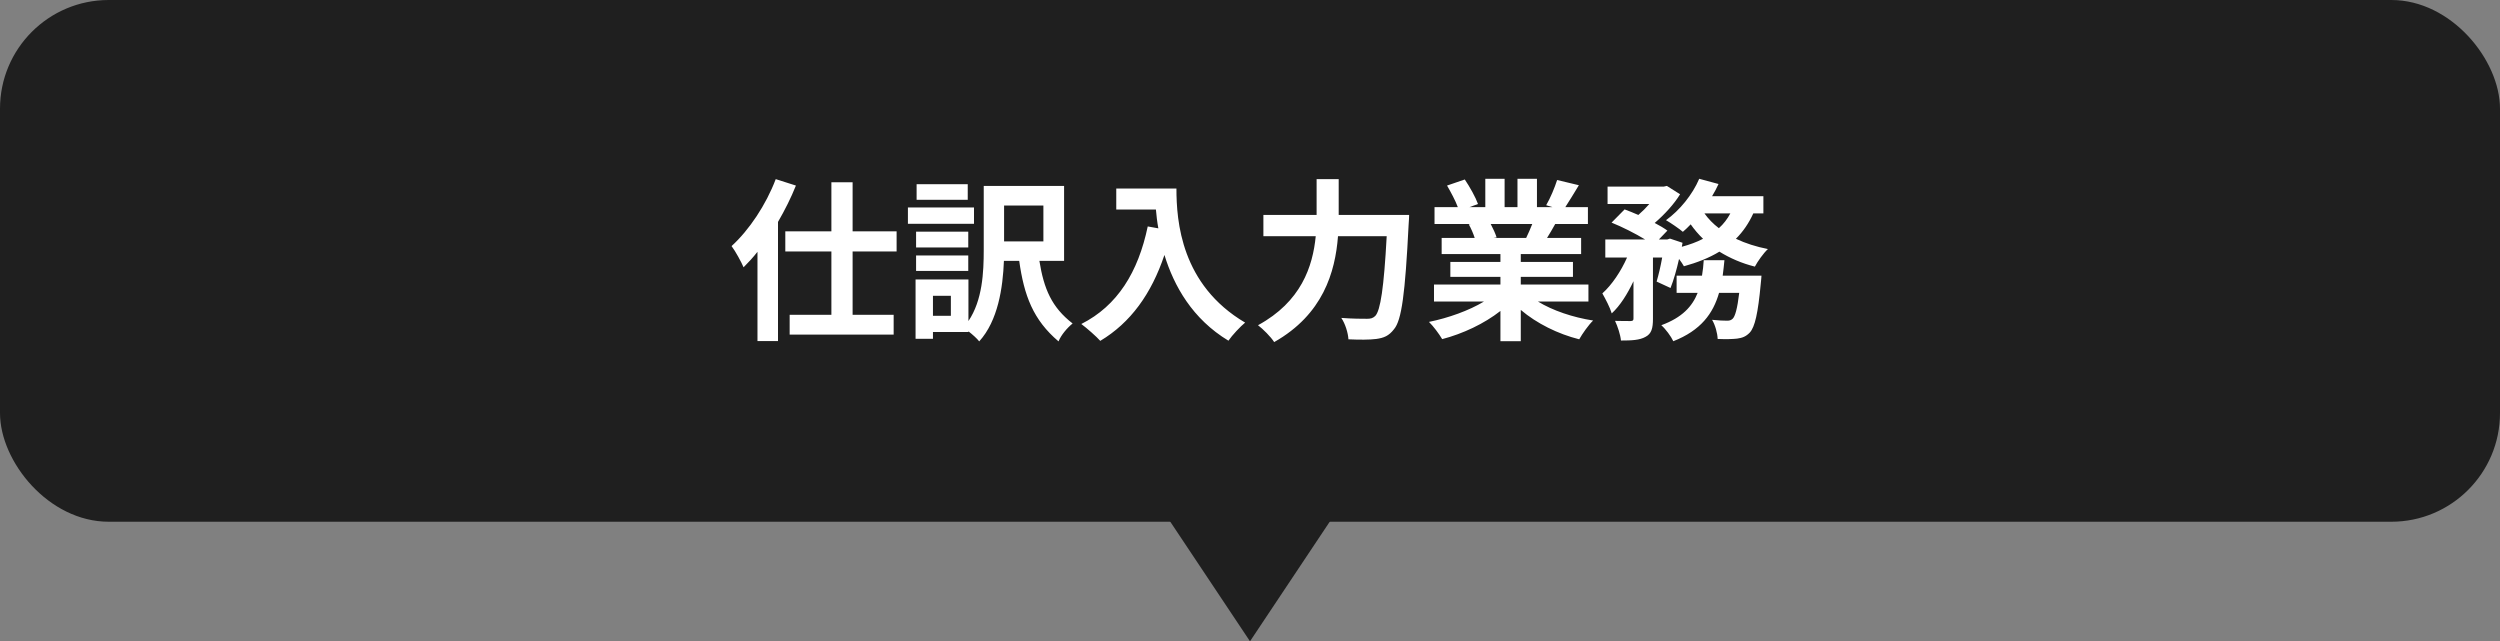 <svg width="230" height="59" viewBox="0 0 230 59" fill="none" xmlns="http://www.w3.org/2000/svg">
<rect x="0" y="0" width="230" height="59" fill="#808080" stroke="none"/>
<rect width="230" height="48" rx="10" fill="#1F1F1F"/>
<path d="M71.368 16.48L73.224 17.072C72.776 18.192 72.216 19.312 71.576 20.416V31.376H69.688V23.168C69.272 23.696 68.84 24.16 68.408 24.592C68.216 24.128 67.656 23.104 67.304 22.64C68.92 21.168 70.472 18.848 71.368 16.48ZM82.488 23.136H78.44V28.96H82.216V30.784H72.648V28.96H76.488V23.136H72.248V21.28H76.488V16.768H78.44V21.28H82.488V23.136ZM89.032 16.944V18.384H84.328V16.944H89.032ZM89.608 19.088V20.592H83.528V19.088H89.608ZM89.08 21.312V22.768H84.28V21.312H89.08ZM84.28 24.928V23.504H89.08V24.928H84.28ZM95.992 18.912H92.376V22.208H95.992V18.912ZM87.48 29.056V27.216H85.832V29.056H87.48ZM97.896 24H95.624C96.04 26.592 96.76 28.272 98.68 29.76C98.184 30.16 97.624 30.816 97.384 31.408C95.048 29.424 94.216 27.2 93.768 24H92.36C92.264 26.48 91.816 29.504 90.088 31.408C89.896 31.152 89.464 30.768 89.096 30.48V30.544H85.832V31.168H84.232V25.712H89.096V29.536C90.392 27.616 90.504 25.04 90.504 22.976V17.104H97.896V24ZM102.696 17.344H108.232C108.232 20.368 108.664 26.208 114.552 29.68C114.136 30.016 113.352 30.848 113.016 31.344C109.704 29.344 108.008 26.32 107.128 23.456C105.928 27.04 104.008 29.696 101.224 31.36C100.872 30.96 99.976 30.176 99.48 29.808C102.808 28.128 104.712 25.04 105.592 20.832L106.568 21.008C106.456 20.4 106.392 19.824 106.344 19.28H102.696V17.344ZM123.16 19.776H129.64C129.64 19.776 129.624 20.432 129.592 20.688C129.272 27.056 128.952 29.456 128.248 30.288C127.768 30.912 127.304 31.088 126.616 31.184C126.024 31.264 125.032 31.264 124.056 31.216C124.024 30.64 123.768 29.792 123.4 29.248C124.408 29.328 125.352 29.328 125.768 29.328C126.104 29.328 126.296 29.28 126.52 29.072C127 28.576 127.32 26.48 127.576 21.728H123.096C122.84 25.04 121.72 28.928 117.224 31.472C116.92 30.992 116.2 30.272 115.736 29.92C119.704 27.76 120.776 24.528 121.048 21.728H116.232V19.776H121.128V16.48H123.16V19.776ZM140.968 20.608H137.144C137.368 21.024 137.576 21.488 137.688 21.84L137.416 21.888H140.408C140.6 21.504 140.792 21.04 140.968 20.608ZM146.136 27.744H141.496C142.856 28.576 144.712 29.2 146.568 29.488C146.136 29.904 145.576 30.704 145.288 31.216C143.32 30.72 141.384 29.76 139.912 28.512V31.392H138.04V28.608C136.552 29.776 134.584 30.704 132.68 31.2C132.408 30.736 131.864 30 131.464 29.616C133.256 29.248 135.144 28.576 136.52 27.744H131.928V26.176H138.04V25.472H133.432V24.096H138.04V23.376H132.632V21.888H135.672C135.544 21.488 135.336 21.008 135.128 20.64L135.32 20.608H131.976V19.056H134.12C133.896 18.448 133.48 17.68 133.128 17.072L134.76 16.512C135.224 17.2 135.752 18.144 135.976 18.768L135.192 19.056H136.648V16.448H138.424V19.056H139.608V16.448H141.4V19.056H142.824L142.248 18.88C142.632 18.224 143.032 17.264 143.256 16.56L145.256 17.04C144.808 17.776 144.376 18.496 144.008 19.056H146.088V20.608H143.08C142.824 21.072 142.568 21.504 142.328 21.888H145.464V23.376H139.912V24.096H144.712V25.472H139.912V26.176H146.136V27.744ZM158.488 25.36H162.056C162.056 25.36 162.024 25.856 161.992 26.08C161.736 28.848 161.448 30.08 160.984 30.592C160.632 30.96 160.296 31.088 159.816 31.152C159.416 31.2 158.76 31.216 158.024 31.184C158.008 30.656 157.8 29.904 157.512 29.424C158.088 29.488 158.632 29.504 158.888 29.504C159.112 29.504 159.24 29.472 159.4 29.328C159.624 29.12 159.832 28.432 160.008 26.944H158.152C157.608 28.848 156.472 30.4 153.944 31.392C153.736 30.944 153.24 30.272 152.84 29.92C154.76 29.216 155.688 28.192 156.184 26.944H154.248V25.36H156.584C156.664 24.896 156.712 24.432 156.744 23.936H158.648C158.6 24.416 158.552 24.896 158.488 25.36ZM159.192 19.632H156.808C157.16 20.128 157.608 20.592 158.136 20.992C158.568 20.608 158.92 20.144 159.192 19.632ZM162.232 19.632H161.304C160.888 20.544 160.36 21.312 159.704 21.968C160.584 22.384 161.576 22.704 162.648 22.912C162.232 23.296 161.704 24.048 161.448 24.528C160.232 24.224 159.144 23.744 158.184 23.152C157.24 23.728 156.136 24.16 154.92 24.496C154.824 24.32 154.664 24.08 154.472 23.824C154.248 24.816 153.976 25.776 153.688 26.496L152.408 25.904C152.584 25.312 152.776 24.512 152.92 23.696H152.072V29.328C152.072 30.192 151.944 30.704 151.384 30.992C150.84 31.296 150.12 31.328 149.128 31.328C149.08 30.8 148.824 30.032 148.584 29.52C149.176 29.536 149.816 29.536 150.024 29.536C150.216 29.52 150.28 29.488 150.28 29.296V25.872C149.72 27.056 149.048 28.128 148.28 28.832C148.12 28.288 147.704 27.504 147.416 26.992C148.296 26.208 149.128 24.96 149.688 23.696H147.688V22.032H151.352C150.456 21.488 149.256 20.88 148.264 20.48L149.464 19.264C149.848 19.408 150.296 19.584 150.728 19.776C151.08 19.472 151.432 19.12 151.736 18.768H147.896V17.168H153.064L153.352 17.104L154.568 17.872C154.024 18.768 153.128 19.744 152.232 20.512C152.696 20.752 153.096 20.992 153.4 21.216L152.616 22.032H153.384L153.64 21.952L154.792 22.336L154.728 22.704C155.432 22.512 156.104 22.272 156.68 21.968C156.264 21.568 155.88 21.12 155.544 20.64C155.304 20.896 155.064 21.12 154.824 21.328C154.456 21.024 153.72 20.512 153.272 20.256C154.52 19.36 155.704 17.92 156.328 16.448L158.104 16.928C157.928 17.312 157.736 17.68 157.512 18.048H162.232V19.632Z" fill="white"/>
<path d="M115 59L107 47L123 47L115 59Z" fill="#1F1F1F"/>
</svg>
